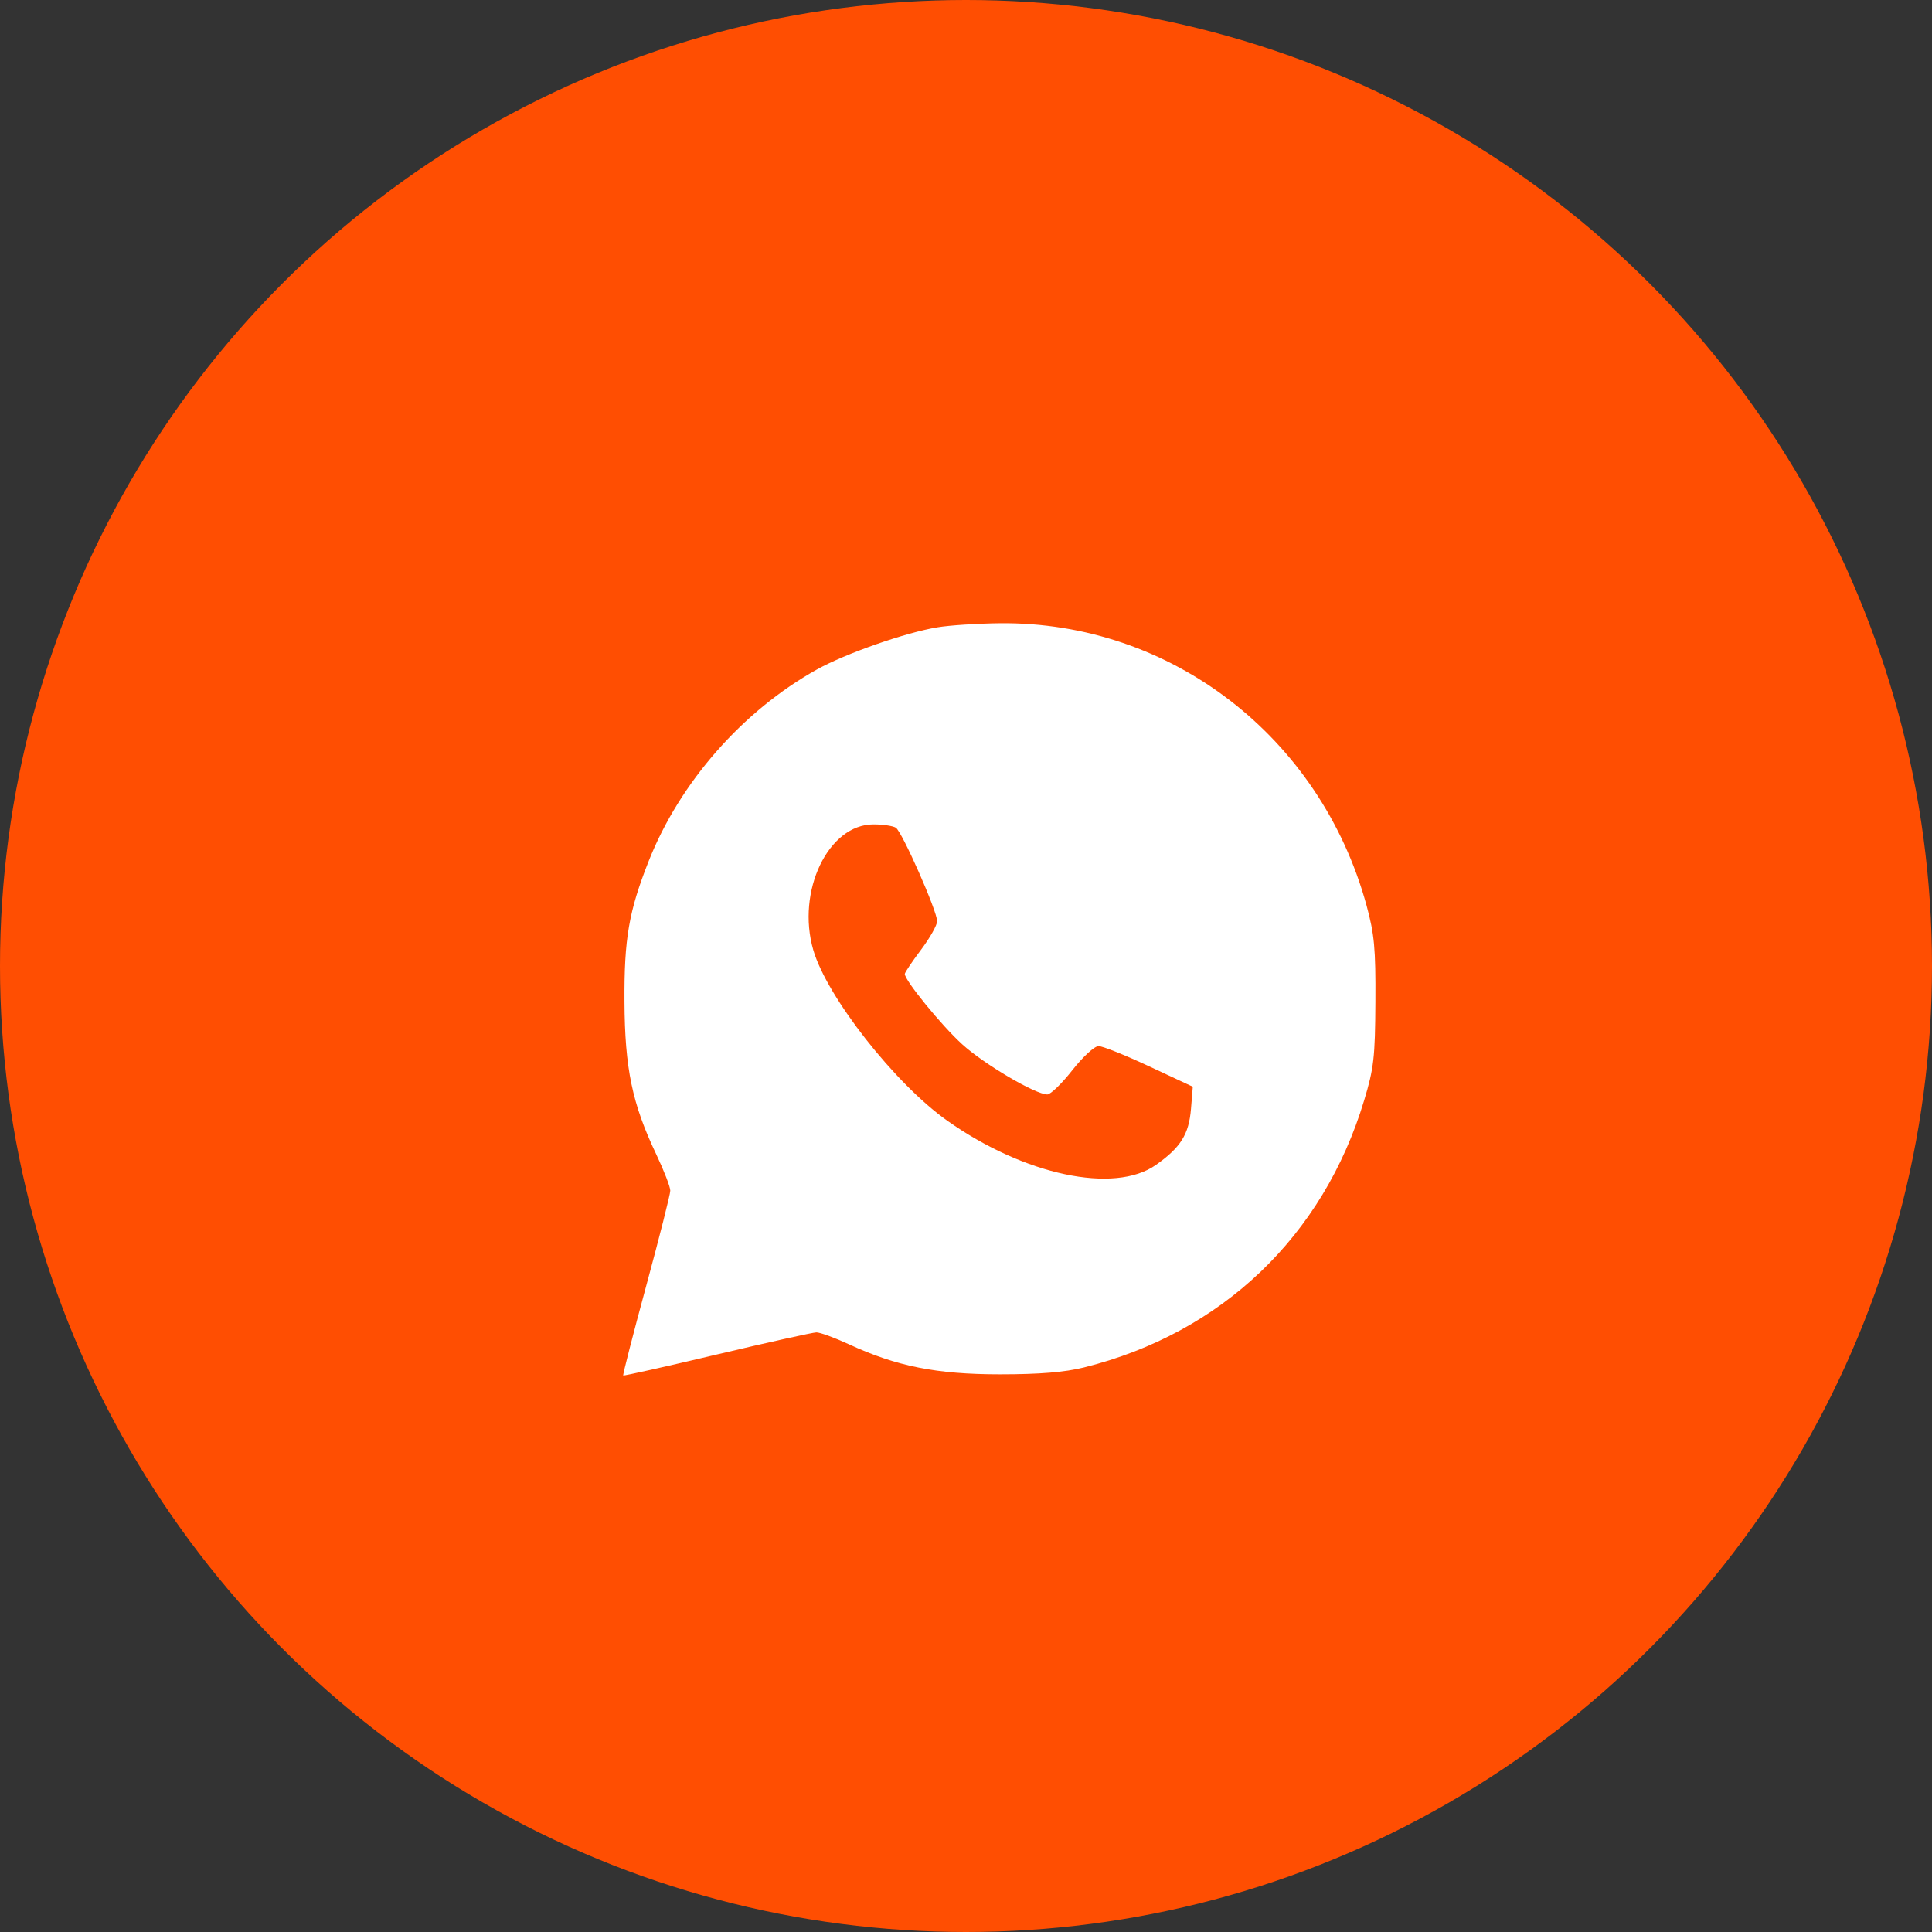 <svg width="31" height="31" viewBox="0 0 31 31" fill="none" xmlns="http://www.w3.org/2000/svg">
<rect x="0" y="0" width="31" height="31" fill="#333333" stroke="none"/>
<circle cx="15.5" cy="15.5" r="15.5" fill="#FF4E02"/>
<path fill-rule="evenodd" clip-rule="evenodd" d="M15.044 10.065C14.527 10.15 13.569 10.486 13.108 10.742C11.915 11.407 10.907 12.555 10.408 13.818C10.09 14.624 10.014 15.061 10.02 16.073C10.026 17.143 10.143 17.709 10.53 18.522C10.654 18.784 10.756 19.046 10.755 19.105C10.755 19.163 10.581 19.85 10.369 20.632C10.157 21.413 9.991 22.06 10 22.07C10.01 22.079 10.687 21.927 11.505 21.733C12.324 21.539 13.042 21.38 13.1 21.379C13.158 21.379 13.392 21.464 13.619 21.569C14.384 21.923 15.029 22.052 16.043 22.052C16.684 22.052 17.081 22.019 17.395 21.941C19.603 21.39 21.23 19.839 21.888 17.658C22.045 17.139 22.064 16.967 22.069 16.073C22.074 15.216 22.053 14.991 21.926 14.525C21.184 11.819 18.782 9.972 16.043 10C15.686 10.004 15.237 10.033 15.044 10.065ZM14.374 13.281C14.474 13.344 15.037 14.619 15.037 14.781C15.037 14.844 14.92 15.051 14.778 15.24C14.635 15.43 14.518 15.604 14.518 15.628C14.518 15.732 15.11 16.458 15.439 16.756C15.789 17.075 16.614 17.561 16.805 17.561C16.857 17.561 17.037 17.387 17.205 17.173C17.376 16.956 17.562 16.785 17.627 16.785C17.691 16.785 18.057 16.931 18.441 17.111L19.139 17.437L19.11 17.793C19.076 18.202 18.945 18.411 18.547 18.692C17.88 19.162 16.435 18.856 15.198 17.981C14.363 17.391 13.27 15.998 13.05 15.245C12.775 14.3 13.29 13.225 14.018 13.228C14.168 13.228 14.328 13.252 14.374 13.281Z" fill="white"/>
</svg>
